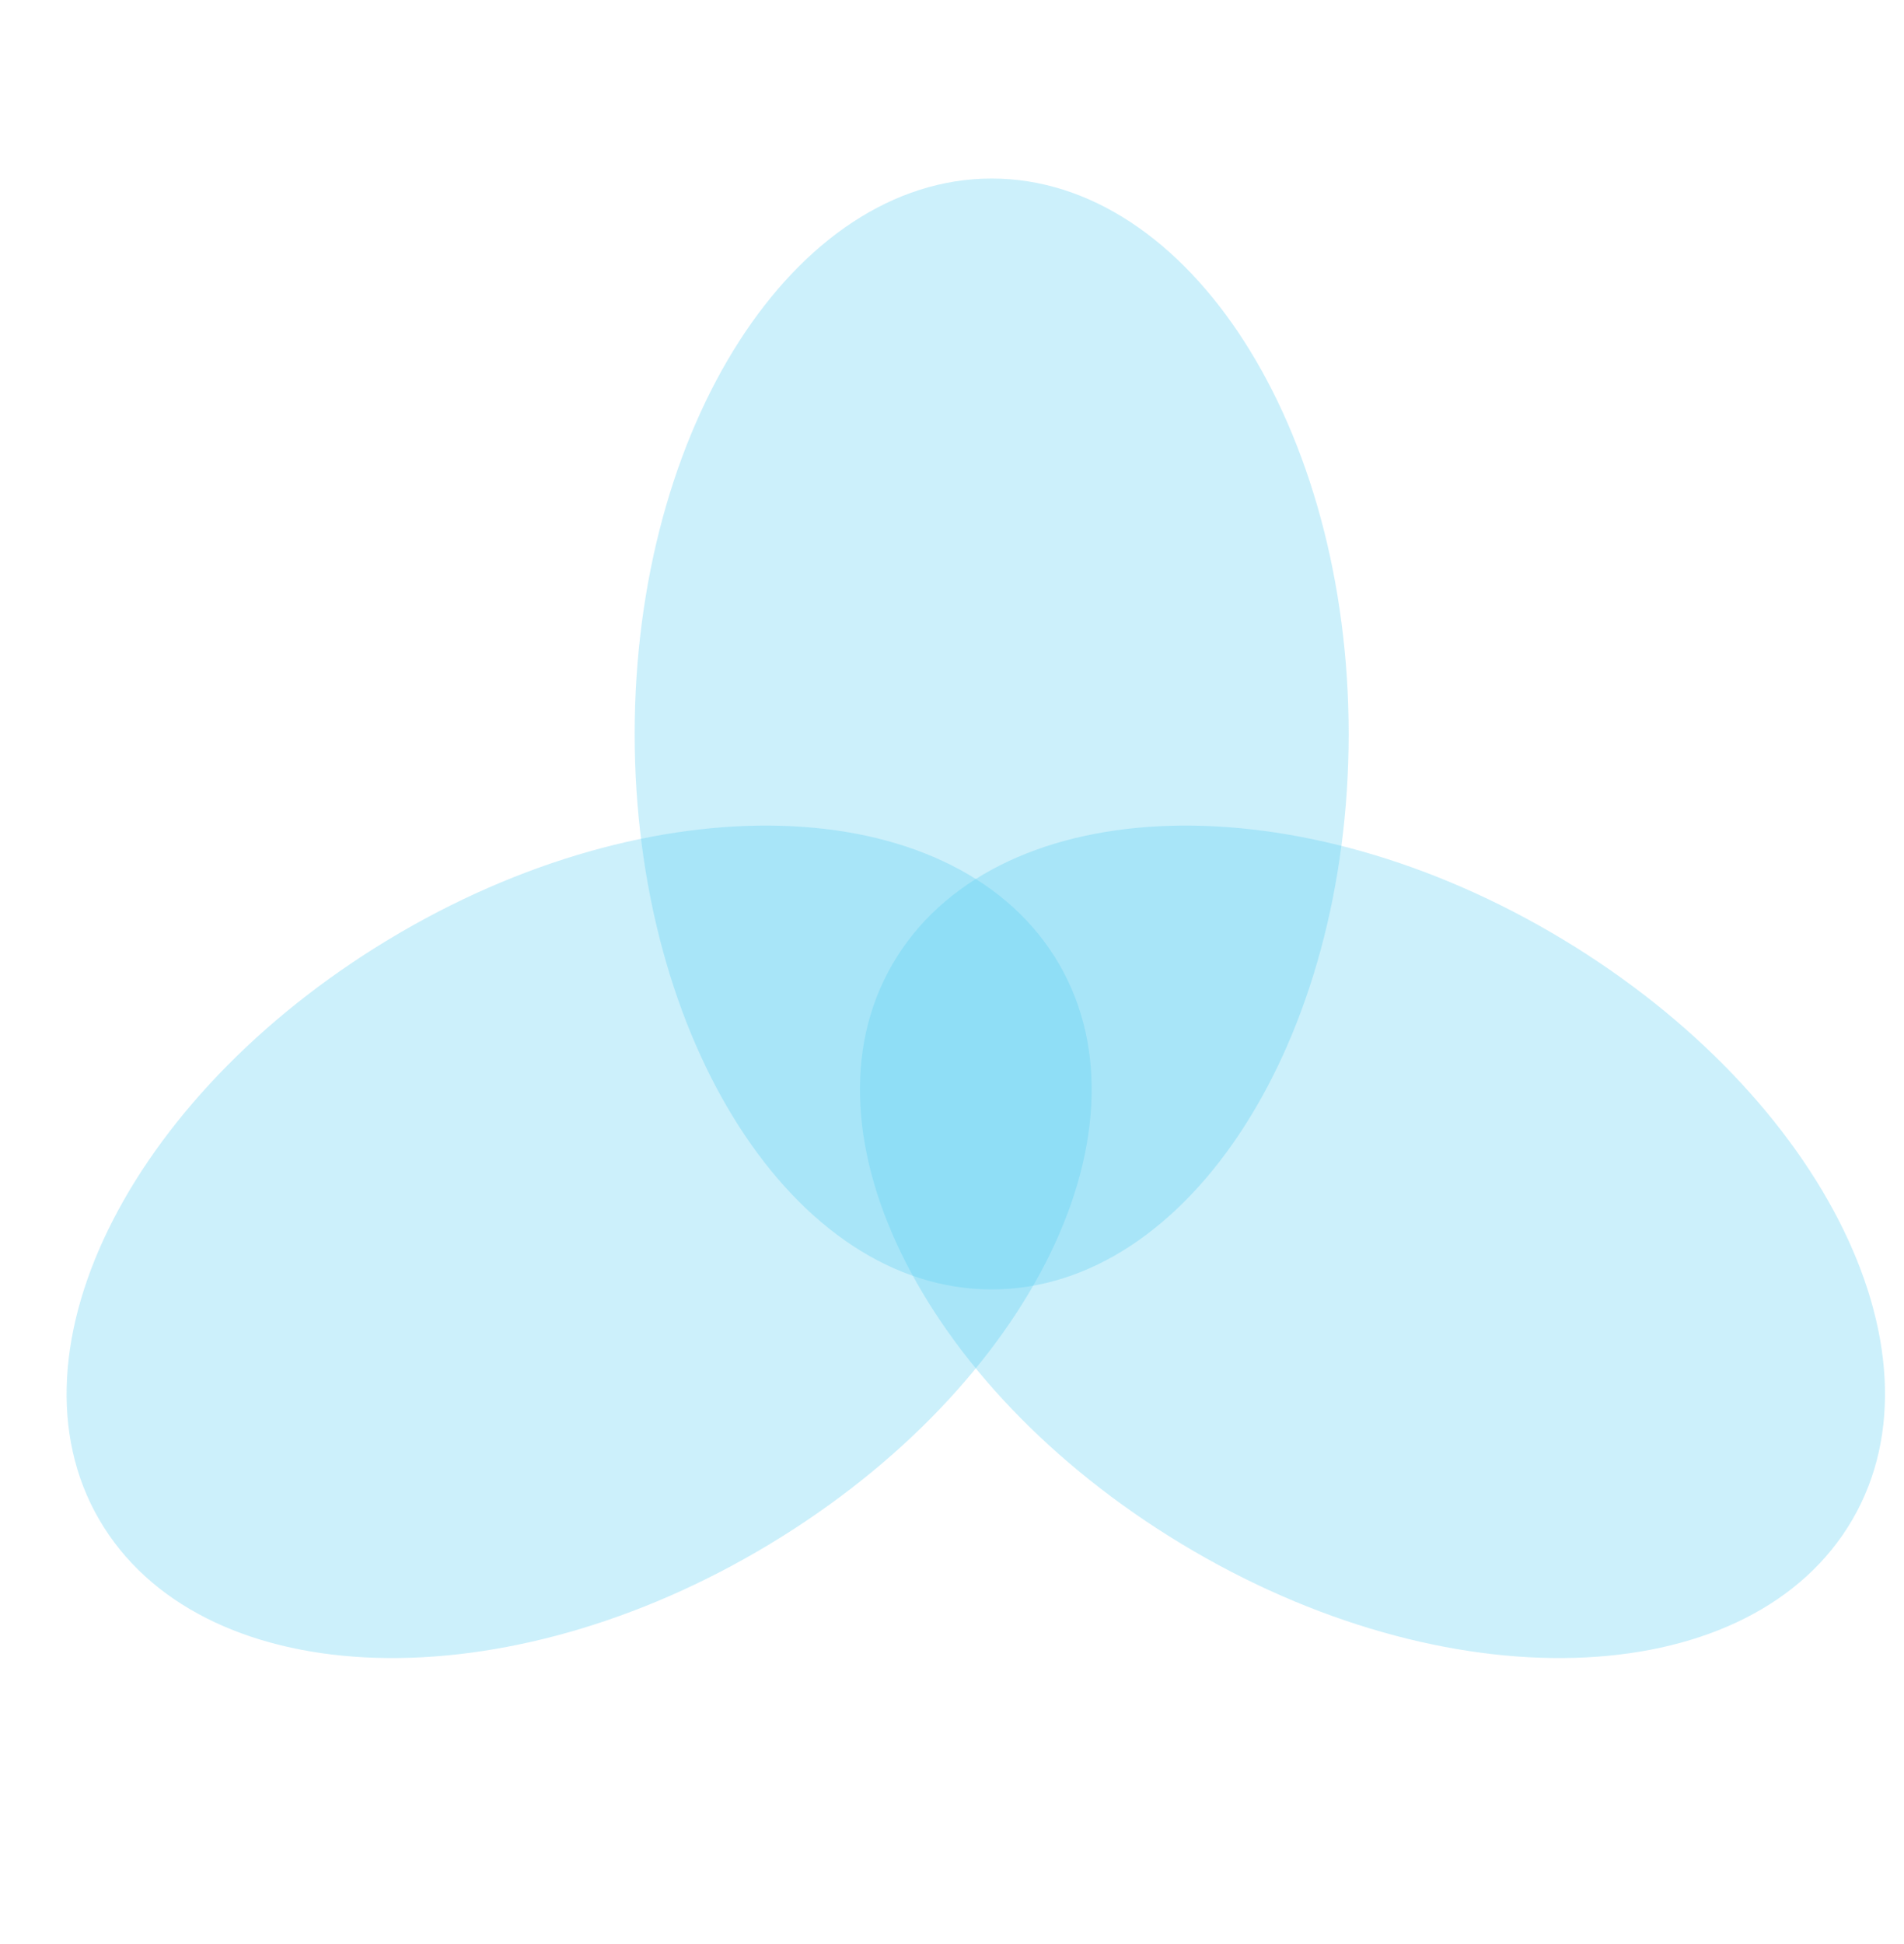 <svg width="48" height="49" viewBox="0 0 48 49" fill="none" xmlns="http://www.w3.org/2000/svg">
<path opacity="0.3" d="M46.7 38.3C44.2 42.6 36.8 43 30.1 39.1C23.4 35.2 20 28.6 22.5 24.3C25 20 32.4 19.6 39.1 23.5C45.8 27.4 49.2 34 46.7 38.3Z" fill="#56CCF2"/>
<path opacity="0.3" d="M25 32.5C29.971 32.5 34 26.232 34 18.5C34 10.768 29.971 4.5 25 4.5C20.029 4.5 16 10.768 16 18.5C16 26.232 20.029 32.5 25 32.5Z" fill="#56CCF2"/>
<path opacity="0.3" d="M2.5 38.3C-0 34 3.4 27.4 10.1 23.5C16.8 19.6 24.2 20 26.7 24.3C29.2 28.6 25.8 35.2 19.1 39.1C12.4 43 5 42.6 2.5 38.3Z" fill="#56CCF2"/>
</svg>
